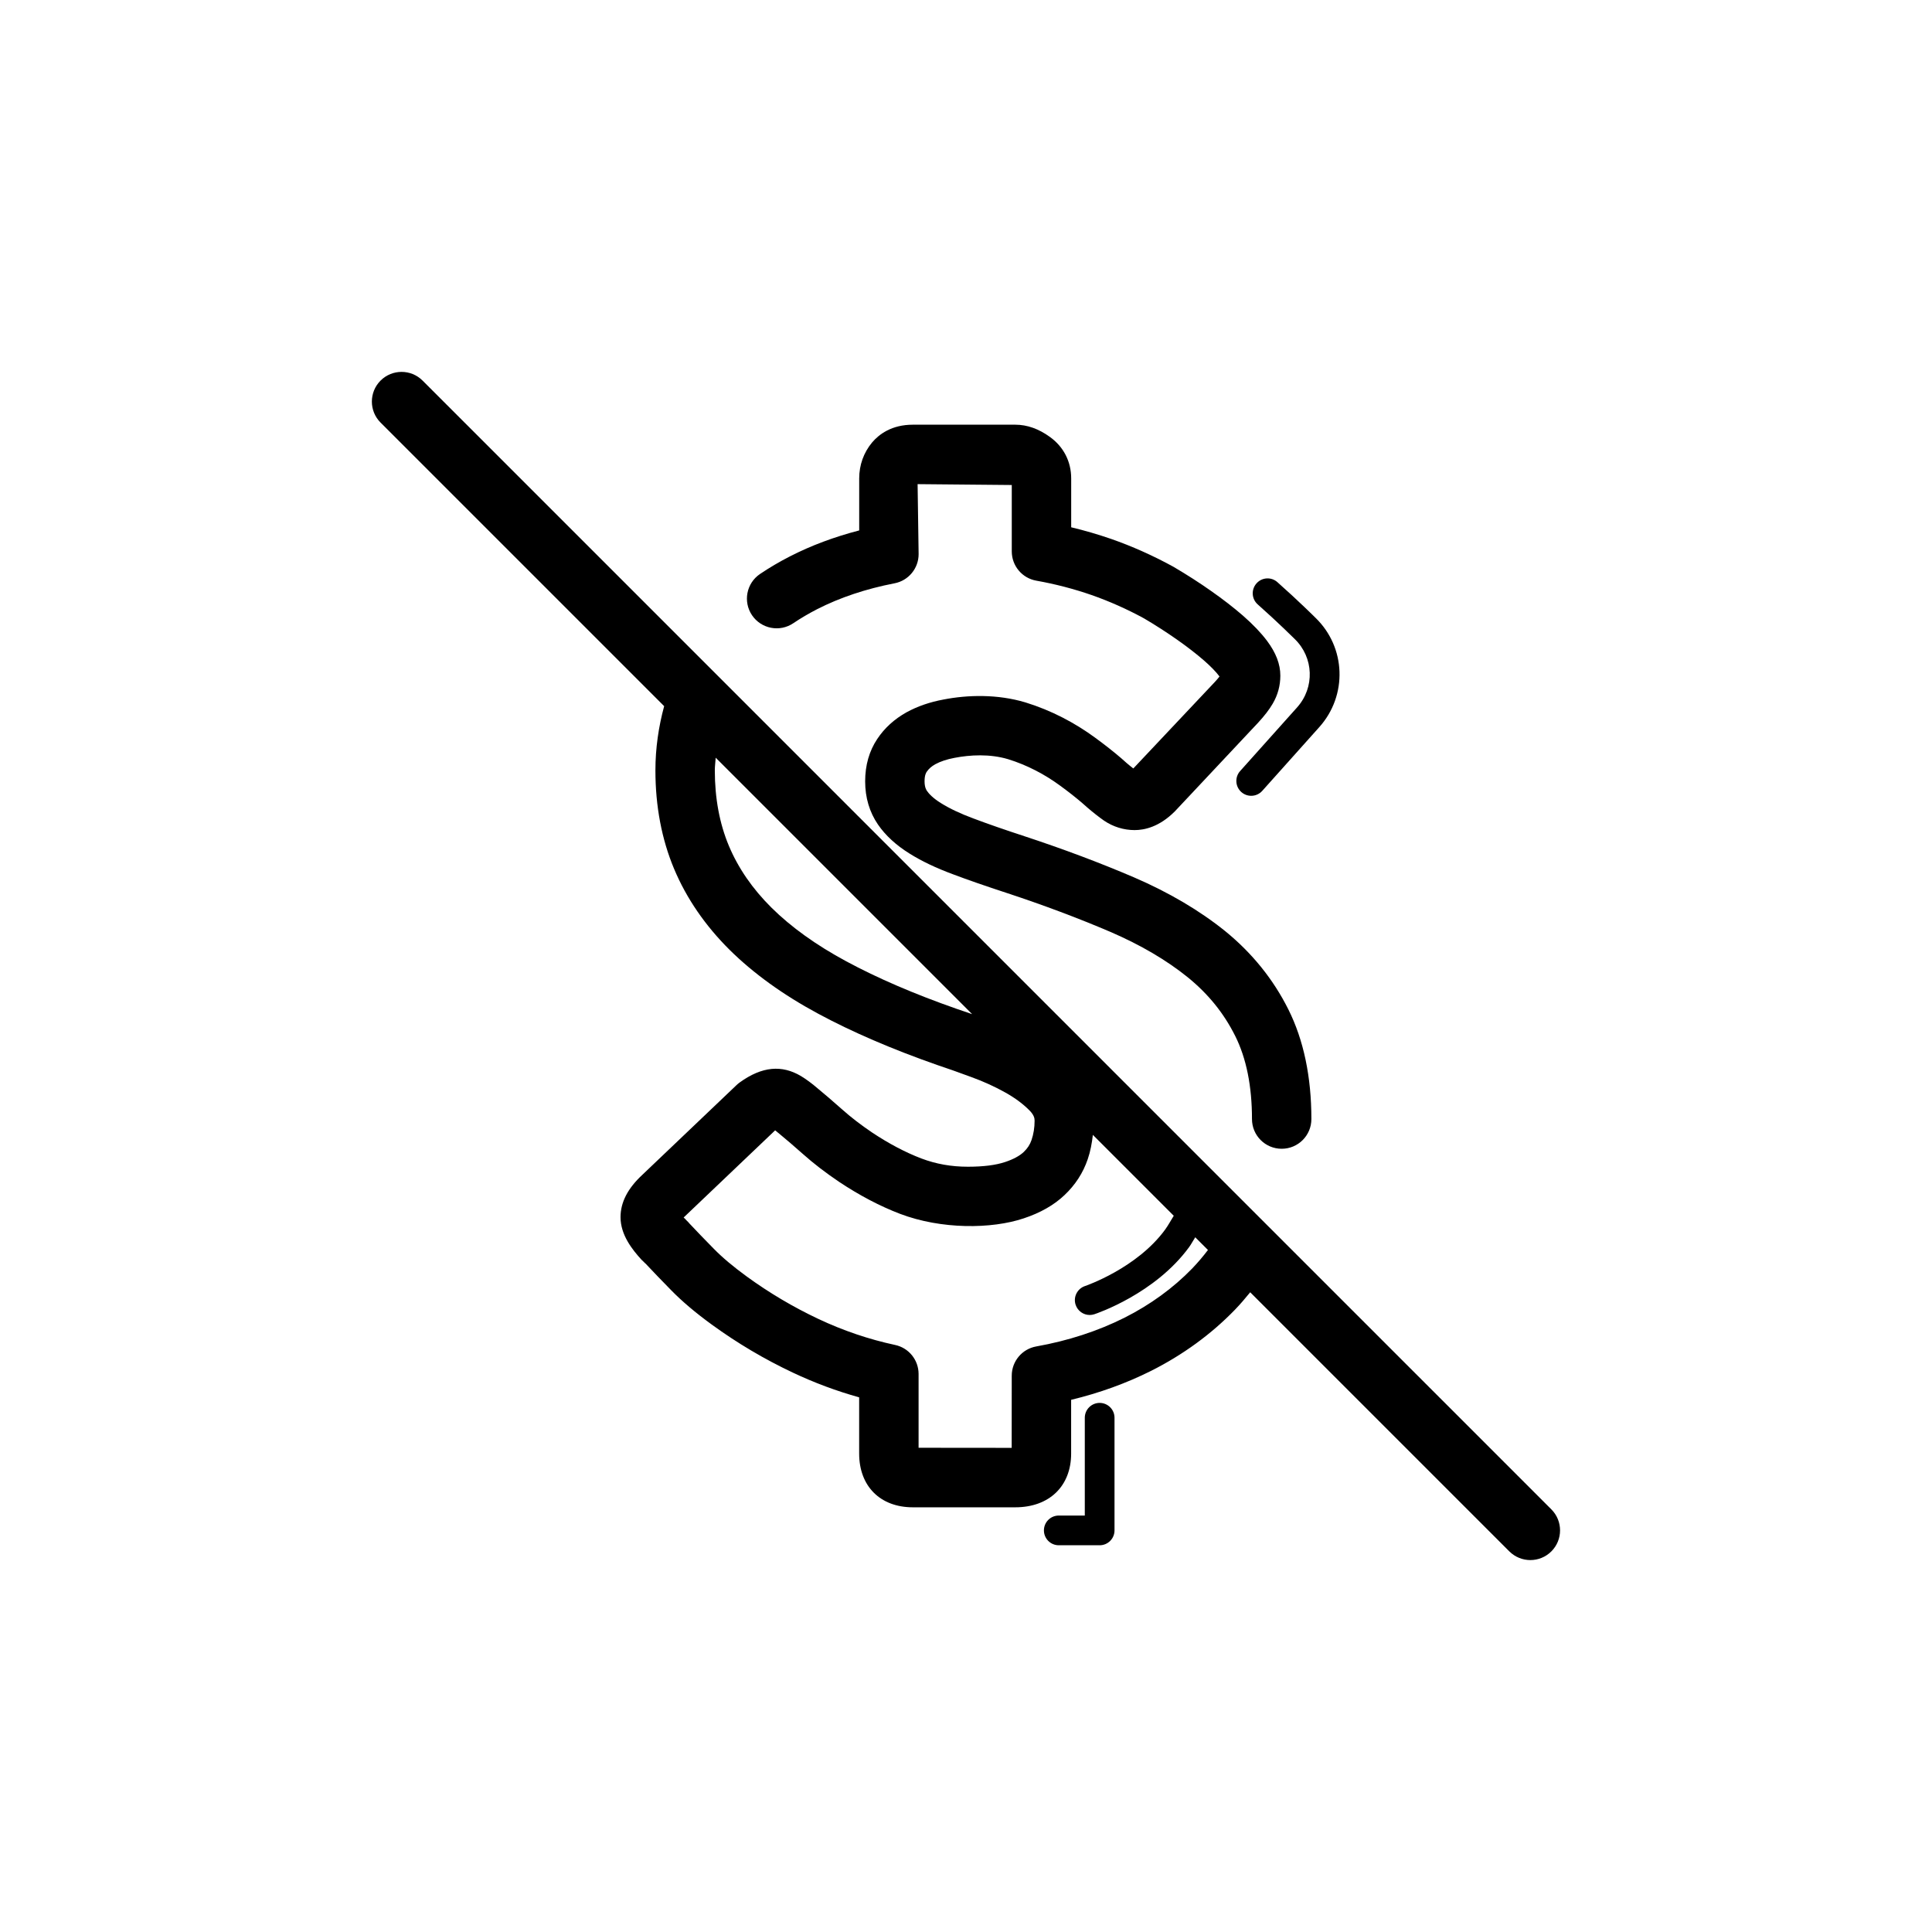 <?xml version="1.0" encoding="UTF-8"?>
<!-- Uploaded to: ICON Repo, www.svgrepo.com, Generator: ICON Repo Mixer Tools -->
<svg fill="#000000" width="800px" height="800px" version="1.1" viewBox="144 144 512 512" xmlns="http://www.w3.org/2000/svg">
 <g>
  <path d="m444.34 347.65c-0.59-0.453-1.199-0.953-1.812-1.477l-1.387-1.23c-2.059-1.77-4.379-3.59-6.879-5.418-2.727-2.008-5.637-3.805-8.641-5.352-3.133-1.613-6.426-2.961-9.867-4.027-7.418-2.223-15.312-2.016-21.73-0.762-3.582 0.66-6.848 1.781-9.773 3.375-3.238 1.805-5.859 4.191-7.769 7.074-2.129 3.184-3.207 6.965-3.207 11.23 0 4.305 1.141 8.156 3.402 11.453 1.98 2.883 4.805 5.481 8.363 7.688 3.172 1.992 7.039 3.836 11.445 5.465 4.09 1.547 8.836 3.184 14.25 4.957 9.766 3.215 19.047 6.703 27.566 10.348 7.945 3.43 14.84 7.473 20.465 12.016 5.441 4.422 9.555 9.508 12.578 15.551 2.949 5.894 4.445 13.309 4.445 22.023 0 4.352 3.523 7.871 7.871 7.871 4.348 0 7.871-3.519 7.871-7.871 0-11.184-2.051-20.965-6.106-29.066-3.984-7.973-9.613-14.945-16.75-20.75-6.762-5.449-14.883-10.238-24.156-14.238-8.953-3.836-18.66-7.488-28.867-10.848-5.176-1.699-9.711-3.258-13.66-4.75-3.438-1.27-6.32-2.629-8.613-4.066-2.156-1.336-3.211-2.5-3.715-3.238-0.16-0.23-0.645-0.938-0.645-2.551 0-1.66 0.418-2.289 0.566-2.516 0.527-0.793 1.289-1.453 2.258-2 1.398-0.762 3.09-1.32 5.102-1.699 4.141-0.801 9.375-1.098 14.219 0.355 2.492 0.77 4.926 1.77 7.25 2.969 2.273 1.16 4.461 2.523 6.543 4.051 2.168 1.582 4.156 3.144 5.84 4.59l1.414 1.246c1.562 1.336 2.981 2.445 4.344 3.406 2.418 1.645 5.227 2.523 8.129 2.523 2.602 0 6.535-0.832 10.652-4.949l22.109-23.547c1.617-1.746 2.91-3.422 3.824-4.981 1.348-2.281 2.035-4.789 2.035-7.457 0-3.035-1.152-6.051-3.531-9.227-1.629-2.16-3.719-4.344-6.387-6.68-2.434-2.113-5.25-4.297-8.363-6.481-3.102-2.191-6.379-4.297-10.059-6.465-5.414-2.969-10.988-5.457-16.578-7.402-3.418-1.176-6.93-2.207-10.508-3.059v-12.945c0-4.473-2.008-8.379-5.633-10.992-2.969-2.16-6.055-3.25-9.176-3.25h-27.141c-5.633 0-8.969 2.535-10.816 4.711-2.234 2.684-3.414 5.981-3.414 9.531v13.777c-6.586 1.707-12.719 3.996-18.312 6.856-2.828 1.445-5.512 3.027-7.981 4.695-3.602 2.438-4.543 7.332-2.106 10.934 2.441 3.59 7.328 4.543 10.934 2.106 1.98-1.336 4.09-2.574 6.324-3.723 6.035-3.082 12.938-5.391 20.512-6.856 3.703-0.715 6.375-3.961 6.375-7.727l-0.27-18.551 24.957 0.23v17.598c0 3.812 2.734 7.082 6.488 7.75 5.012 0.891 9.926 2.168 14.598 3.789 4.758 1.66 9.531 3.789 13.965 6.211 3.078 1.812 6.004 3.707 8.785 5.656 2.691 1.891 5.051 3.723 7.074 5.473 1.801 1.574 3.203 3.012 4.144 4.266-0.281 0.367-0.68 0.852-1.238 1.453z"/>
  <path d="m492.61 307.71s-4.574-4.551-10.078-9.426c-1.625-1.461-4.117-1.309-5.555 0.332-1.441 1.629-1.293 4.121 0.336 5.559 5.305 4.703 9.719 9.086 9.789 9.156 5.07 4.906 5.359 12.859 0.656 18.121l-15.109 16.883c-1.449 1.613-1.312 4.106 0.309 5.559 0.75 0.668 1.691 1 2.625 1 1.082 0 2.156-0.445 2.934-1.316l15.109-16.883c7.539-8.422 7.074-21.176-1.016-28.984z"/>
  <path d="m435.42 553.51c2.176 0 3.938-1.762 3.938-3.938v-29.852c0-2.176-1.762-3.938-3.938-3.938s-3.938 1.762-3.938 3.938v25.914h-6.894c-2.176 0-3.938 1.762-3.938 3.938 0 2.176 1.762 3.938 3.938 3.938z"/>
  <path d="m244.86 255.99 75.148 75.148c-1.461 5.391-2.316 11.074-2.316 17.035 0 9.48 1.664 18.25 4.945 26.07 3.273 7.809 8.227 15.027 14.715 21.473 6.309 6.242 14.203 11.938 23.453 16.914 8.938 4.82 19.52 9.387 31.566 13.605 2.543 0.844 5.543 1.898 9.047 3.199 3.188 1.152 6.242 2.543 9.082 4.137 2.582 1.453 4.766 3.09 6.445 4.828 1.086 1.145 1.234 1.961 1.234 2.598 0 1.828-0.273 3.543-0.816 5.129-0.414 1.215-1.07 2.215-2.082 3.176-1.074 1.023-2.773 1.938-4.941 2.652-2.461 0.824-5.773 1.238-9.844 1.238-4.414 0-8.461-0.723-12.359-2.199-4.231-1.621-8.617-3.938-12.984-6.844-2.988-2.016-5.644-4.059-7.926-6.098-2.648-2.336-4.824-4.219-6.359-5.465-1.738-1.5-3.262-2.606-4.606-3.422-5.043-2.984-10.285-2.613-16.262 1.715-0.285 0.207-0.559 0.438-0.816 0.684l-24.895 23.715c-3.93 3.637-5.84 7.328-5.84 11.285 0 4.668 3.062 8.562 5.621 11.348 0.109 0.109 0.223 0.215 0.352 0.332 0.176 0.191 0.363 0.375 0.562 0.547 0.051 0.047 0.121 0.109 0.207 0.176 0.105 0.117 0.195 0.215 0.273 0.301 1.562 1.684 3.719 3.906 6.414 6.664 2.898 2.961 6.41 5.934 10.738 9.086 6.758 4.922 13.992 9.203 21.496 12.738 5.711 2.699 11.602 4.891 17.574 6.551v14.906c0 8.648 5.586 14.238 14.23 14.238h27.141c8.996 0 14.805-5.59 14.805-14.238v-14.246c7.492-1.805 14.574-4.367 21.137-7.648 8.484-4.266 15.977-9.727 22.281-16.234 1.426-1.477 2.75-3.039 4.039-4.621l68.672 68.672c1.543 1.531 3.559 2.301 5.57 2.301 2.016 0 4.027-0.77 5.566-2.305 3.074-3.074 3.074-8.055 0-11.133l-299.14-299.14c-3.074-3.074-8.055-3.074-11.133 0-3.074 3.074-3.074 8.055 0 11.129zm69.852 222.42c-0.355-0.398-0.582-0.754-0.703-0.961 0.156 0.27 0.465 0.66 0.773 1.031-0.027-0.023-0.051-0.047-0.07-0.07zm0.16 0.188c0.008 0.008 0.016 0.008 0.02 0.016 0.02 0.023 0.035 0.039 0.055 0.062-0.027-0.035-0.051-0.055-0.074-0.078zm82.59-67.266c-11.156-3.906-20.969-8.133-29.188-12.57-7.93-4.266-14.609-9.055-19.84-14.238-5.012-4.973-8.805-10.477-11.277-16.375-2.469-5.883-3.723-12.609-3.723-19.98 0-1.156 0.164-2.242 0.234-3.371l67.961 67.961c-1.52-0.535-2.918-1.016-4.168-1.426zm62.5 68.809c-5.059 5.219-11.129 9.633-18.016 13.094-7.066 3.535-14.914 6.09-23.332 7.586-3.754 0.668-6.492 3.938-6.492 7.75l-0.016 19.125-24.672-0.023v-19.551c0-3.715-2.594-6.926-6.227-7.695-6.926-1.484-13.781-3.805-20.375-6.918-6.613-3.121-12.988-6.894-18.945-11.23-3.606-2.629-6.465-5.035-8.75-7.371-2.582-2.629-4.637-4.75-6.125-6.352-0.035-0.039-0.121-0.121-0.227-0.23-0.262-0.324-0.539-0.621-0.84-0.898-0.254-0.293-0.516-0.547-0.773-0.777l24.254-23.102c0.391 0.309 0.836 0.668 1.336 1.105 1.582 1.285 3.59 3.027 6.012 5.164 2.773 2.477 5.996 4.957 9.609 7.394 5.383 3.582 10.809 6.434 16.148 8.473 10.926 4.152 24.266 4.051 32.773 1.191 4.394-1.453 8.039-3.527 10.797-6.156 2.856-2.691 4.93-5.894 6.16-9.516 0.707-2.055 1.105-4.227 1.359-6.449l21.438 21.438c-0.77 1.215-1.418 2.465-2.273 3.644-7.492 10.293-21.102 14.93-21.242 14.977-2.059 0.691-3.176 2.914-2.492 4.973 0.551 1.652 2.082 2.699 3.731 2.699 0.406 0 0.828-0.062 1.234-0.199 0.656-0.215 16.121-5.434 25.133-17.82 0.605-0.832 1.039-1.723 1.605-2.574l3.367 3.367c-1.289 1.691-2.668 3.332-4.16 4.883z"/>
 </g>
</svg>